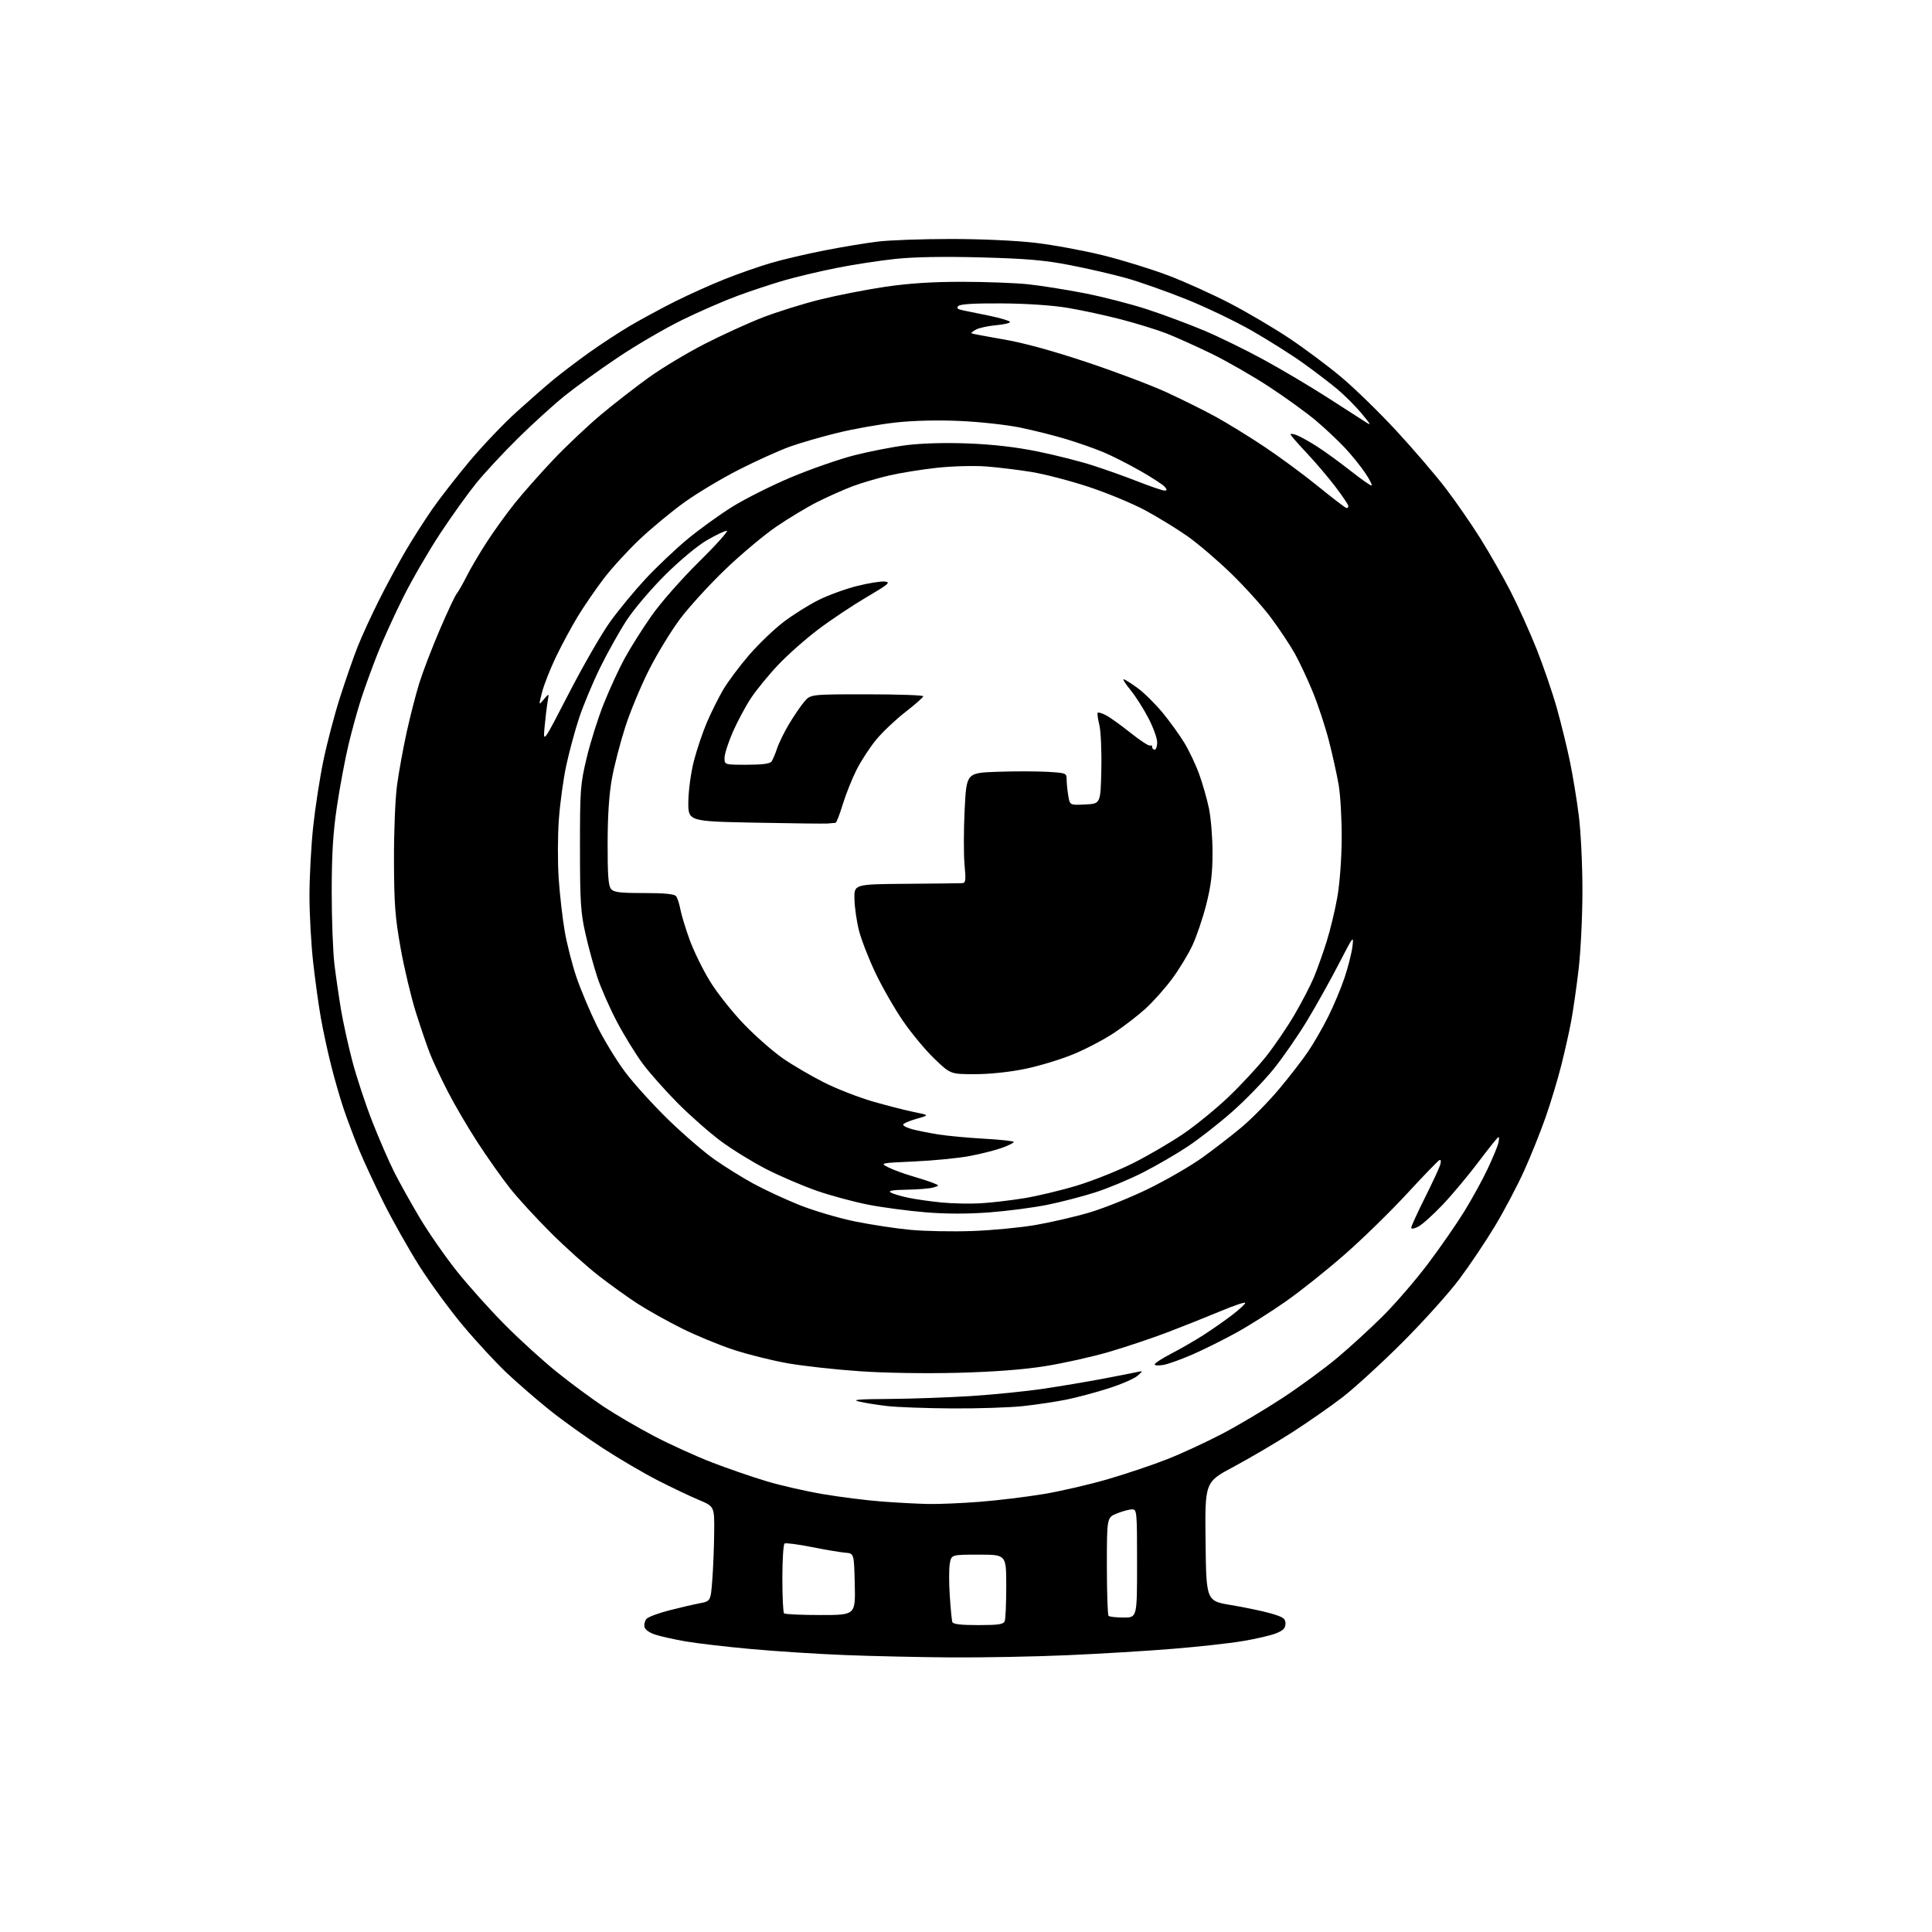 <?xml version="1.0" encoding="UTF-8" standalone="no"?>
<svg 
  version="1.1" 
  xmlns="http://www.w3.org/2000/svg" 
  xmlns:xlink="http://www.w3.org/1999/xlink" 
  xmlns:svg="http://www.w3.org/2000/svg"
  xmlns:rdf="http://www.w3.org/1999/02/22-rdf-syntax-ns#"
  xmlns:cc="http://creativecommons.org/ns#"
  xmlns:dc="http://purl.org/dc/elements/1.1/"
  viewBox="0 0 768 768"
  width="768"
  height="768"
>
<style>svg {background-color: white; }</style>"
<path stroke="none" fill="black" fill-rule="evenodd" d="M378.10,658.85C365.67,658.76 346.73,658.34 336.00,657.92C325.27,657.50 308.44,656.42 298.58,655.52C288.72,654.63 276.97,653.25 272.47,652.47C267.96,651.68 262.53,650.47 260.40,649.77C258.12,649.02 256.38,647.76 256.18,646.70C255.99,645.71 256.34,644.29 256.96,643.55C257.58,642.81 261.55,641.30 265.79,640.21C270.03,639.11 275.52,637.83 278.00,637.36C282.50,636.50 282.50,636.50 283.15,628.00C283.51,623.32 283.85,614.85 283.90,609.18C284.00,598.85 284.00,598.85 277.75,596.22C274.31,594.78 267.00,591.30 261.50,588.49C256.00,585.69 246.10,579.88 239.50,575.58C232.90,571.29 223.45,564.52 218.50,560.54C213.55,556.56 205.98,550.02 201.68,545.99C197.39,541.97 189.50,533.46 184.16,527.09C178.82,520.72 170.96,509.99 166.70,503.26C162.44,496.52 156.04,485.17 152.48,478.04C148.93,470.90 144.49,461.34 142.62,456.78C140.76,452.23 138.08,445.12 136.68,441.00C135.28,436.88 133.00,429.00 131.62,423.50C130.23,418.00 128.39,409.45 127.52,404.50C126.65,399.55 125.28,389.65 124.48,382.50C123.68,375.35 123.02,363.43 123.02,356.00C123.02,348.57 123.68,336.32 124.48,328.77C125.28,321.22 127.10,309.38 128.53,302.46C129.95,295.54 132.94,284.17 135.17,277.19C137.40,270.21 140.57,261.12 142.20,257.00C143.84,252.88 147.66,244.55 150.70,238.50C153.74,232.45 158.48,223.68 161.23,219.00C163.97,214.32 168.72,206.90 171.76,202.50C174.81,198.10 181.53,189.47 186.69,183.31C191.85,177.16 200.22,168.37 205.29,163.79C210.36,159.20 216.97,153.41 220.00,150.92C223.03,148.42 229.32,143.64 234.00,140.29C238.68,136.94 246.10,132.08 250.50,129.49C254.90,126.90 262.88,122.58 268.24,119.89C273.60,117.20 282.53,113.18 288.10,110.96C293.67,108.74 302.07,105.81 306.76,104.45C311.45,103.09 320.96,100.87 327.90,99.52C334.83,98.16 344.31,96.59 348.97,96.03C353.63,95.46 366.69,95.00 377.98,95.00C389.97,95.00 403.92,95.63 411.51,96.52C418.65,97.35 430.80,99.60 438.50,101.50C446.20,103.41 457.90,107.03 464.50,109.54C471.10,112.05 482.12,117.04 489.00,120.62C495.88,124.20 506.45,130.43 512.50,134.47C518.55,138.50 527.84,145.44 533.14,149.88C538.45,154.32 548.36,163.98 555.17,171.35C561.97,178.72 570.76,188.97 574.70,194.13C578.64,199.28 584.82,208.22 588.45,214.00C592.07,219.78 597.48,229.26 600.47,235.07C603.46,240.89 608.13,251.24 610.85,258.07C613.56,264.91 617.18,275.45 618.87,281.50C620.57,287.55 622.89,297.00 624.03,302.50C625.17,308.00 626.77,317.68 627.57,324.00C628.40,330.45 629.04,343.62 629.04,354.00C629.04,364.29 628.36,378.27 627.50,385.50C626.66,392.65 625.32,401.96 624.52,406.19C623.72,410.43 621.94,418.34 620.56,423.77C619.18,429.21 616.43,438.31 614.45,444.00C612.47,449.69 608.62,459.29 605.90,465.33C603.17,471.37 597.94,481.28 594.28,487.36C590.62,493.44 584.25,502.94 580.12,508.46C576.00,513.98 565.85,525.27 557.56,533.55C549.28,541.83 538.53,551.66 533.69,555.41C528.84,559.15 519.65,565.54 513.28,569.62C506.90,573.70 496.57,579.76 490.32,583.10C478.96,589.15 478.96,589.15 479.23,612.79C479.50,636.42 479.50,636.42 489.50,638.06C495.00,638.97 502.09,640.46 505.25,641.38C510.16,642.81 511.00,643.40 511.00,645.42C511.00,647.22 510.10,648.14 507.25,649.28C505.19,650.10 499.23,651.49 494.00,652.36C488.77,653.24 476.18,654.63 466.00,655.45C455.82,656.28 436.97,657.42 424.10,657.98C411.22,658.54 390.52,658.93 378.10,658.85zM388.86,646.00C396.99,646.00 398.90,645.71 399.39,644.42C399.73,643.55 400.00,637.25 400.00,630.42C400.00,618.00 400.00,618.00 389.11,618.00C378.22,618.00 378.22,618.00 377.57,621.46C377.22,623.37 377.20,629.11 377.54,634.21C377.88,639.32 378.34,644.06 378.55,644.75C378.83,645.64 381.80,646.00 388.86,646.00zM446.67,643.00C452.00,643.00 452.00,643.00 452.00,621.50C452.00,600.74 451.93,600.00 450.02,600.00C448.93,600.00 446.23,600.72 444.02,601.61C440.00,603.22 440.00,603.22 440.00,622.44C440.00,633.02 440.30,641.97 440.67,642.33C441.03,642.70 443.73,643.00 446.67,643.00zM326.20,642.00C340.06,642.00 340.06,642.00 339.78,629.75C339.50,617.50 339.50,617.50 336.00,617.22C334.07,617.06 328.06,616.05 322.64,614.97C317.22,613.90 312.39,613.26 311.89,613.57C311.40,613.87 311.00,620.09 311.00,627.39C311.00,634.69 311.30,640.97 311.67,641.33C312.03,641.70 318.57,642.00 326.20,642.00zM369.10,597.86C373.29,597.94 382.51,597.54 389.60,596.98C396.70,596.42 408.05,595.04 414.84,593.91C421.63,592.78 433.21,590.10 440.57,587.94C447.93,585.79 458.58,582.20 464.23,579.96C469.88,577.73 479.68,573.18 486.00,569.87C492.32,566.55 503.12,560.13 510.00,555.60C516.88,551.07 526.55,543.98 531.50,539.83C536.45,535.69 544.60,528.24 549.61,523.26C554.62,518.28 562.74,508.88 567.65,502.36C572.56,495.84 579.07,486.45 582.11,481.50C585.16,476.55 589.30,469.01 591.31,464.75C593.32,460.49 595.24,455.88 595.59,454.50C595.93,453.13 595.97,452.00 595.68,452.00C595.38,452.00 591.85,456.39 587.82,461.75C583.79,467.11 577.37,474.80 573.55,478.83C569.72,482.86 565.34,486.81 563.80,487.60C562.12,488.47 561.00,488.64 561.00,488.01C561.00,487.44 563.42,482.14 566.37,476.23C569.32,470.33 572.07,464.43 572.47,463.13C572.91,461.72 572.82,460.91 572.24,461.13C571.71,461.33 565.93,467.31 559.39,474.41C552.85,481.50 541.68,492.42 534.56,498.65C527.45,504.89 516.87,513.32 511.06,517.38C505.25,521.45 496.45,527.01 491.50,529.74C486.55,532.47 478.83,536.32 474.35,538.29C469.86,540.26 464.57,542.18 462.60,542.55C460.62,542.92 459.00,542.84 459.00,542.36C459.01,541.89 461.96,539.97 465.57,538.10C469.18,536.24 474.92,532.93 478.32,530.75C481.72,528.57 486.86,524.98 489.75,522.77C492.64,520.56 495.00,518.38 495.00,517.93C495.00,517.47 490.61,518.93 485.25,521.18C479.89,523.42 470.36,527.22 464.08,529.62C457.79,532.01 447.22,535.55 440.58,537.48C433.93,539.41 422.65,541.92 415.50,543.06C406.78,544.45 395.35,545.32 380.75,545.71C367.87,546.04 351.97,545.79 341.75,545.09C332.26,544.44 319.47,543.03 313.32,541.96C307.17,540.89 297.43,538.47 291.68,536.58C285.92,534.70 276.59,530.84 270.95,528.02C265.30,525.20 257.49,520.83 253.59,518.32C249.69,515.80 242.68,510.77 238.00,507.14C233.32,503.51 224.75,495.81 218.94,490.02C213.13,484.23 205.81,476.26 202.68,472.29C199.54,468.32 193.82,460.22 189.95,454.29C186.09,448.36 180.73,439.22 178.05,434.00C175.36,428.77 172.18,422.02 170.99,419.00C169.79,415.97 167.25,408.55 165.34,402.50C163.43,396.45 160.70,384.98 159.27,377.00C157.06,364.62 156.67,359.50 156.61,342.00C156.58,330.36 157.11,317.39 157.85,312.00C158.56,306.77 160.28,297.32 161.67,291.00C163.06,284.68 165.32,275.90 166.69,271.50C168.06,267.10 171.68,257.65 174.74,250.50C177.80,243.35 180.86,236.82 181.54,236.00C182.22,235.18 183.99,232.06 185.49,229.09C186.98,226.11 190.56,220.03 193.43,215.59C196.31,211.14 201.37,204.12 204.67,200.00C207.98,195.88 214.88,188.08 220.01,182.68C225.13,177.28 233.64,169.24 238.92,164.82C244.19,160.41 252.78,153.73 258.00,149.99C263.23,146.24 273.15,140.29 280.05,136.75C286.95,133.21 297.30,128.48 303.05,126.24C308.80,124.01 319.12,120.78 326.00,119.07C332.88,117.37 344.57,115.08 352.00,113.99C361.36,112.62 370.71,112.01 382.50,112.02C391.85,112.03 403.62,112.47 408.65,113.00C413.68,113.53 423.78,115.13 431.09,116.56C438.41,117.98 449.70,120.89 456.19,123.02C462.68,125.15 472.83,128.94 478.74,131.44C484.66,133.94 495.23,139.11 502.23,142.93C509.23,146.74 520.48,153.41 527.23,157.73C533.98,162.05 540.85,166.47 542.50,167.54C545.26,169.34 545.17,169.09 541.28,164.39C538.96,161.59 534.68,157.29 531.78,154.84C528.88,152.40 522.67,147.66 518.00,144.32C513.33,140.98 504.15,135.19 497.61,131.45C491.07,127.71 479.37,122.10 471.61,118.98C463.85,115.86 453.10,112.07 447.73,110.56C442.36,109.05 432.23,106.72 425.23,105.37C415.08,103.41 407.93,102.80 389.93,102.32C375.29,101.93 363.37,102.14 356.02,102.91C349.77,103.56 339.23,105.18 332.58,106.51C325.94,107.83 316.50,110.07 311.61,111.49C306.72,112.91 298.39,115.67 293.11,117.62C287.82,119.57 278.01,123.84 271.30,127.12C264.60,130.39 253.12,137.07 245.80,141.97C238.49,146.87 228.90,153.78 224.50,157.32C220.10,160.87 211.76,168.43 205.98,174.14C200.19,179.84 192.72,187.88 189.37,192.00C186.03,196.12 179.57,205.12 175.03,212.00C170.49,218.88 163.89,230.24 160.37,237.26C156.86,244.28 152.24,254.40 150.13,259.76C148.01,265.12 145.10,273.10 143.66,277.50C142.22,281.90 139.92,290.23 138.54,296.00C137.16,301.77 135.10,312.80 133.95,320.50C132.38,331.07 131.87,339.41 131.86,354.50C131.86,365.50 132.35,378.55 132.96,383.50C133.57,388.45 134.75,396.55 135.58,401.50C136.41,406.45 138.45,415.68 140.11,422.00C141.78,428.32 145.35,439.12 148.05,446.00C150.76,452.88 154.67,461.88 156.75,466.00C158.83,470.12 163.39,478.29 166.88,484.15C170.37,490.00 176.99,499.52 181.58,505.29C186.18,511.06 194.79,520.67 200.72,526.64C206.65,532.62 216.00,541.11 221.50,545.52C227.00,549.93 235.32,556.08 240.00,559.19C244.68,562.30 253.68,567.55 260.00,570.87C266.32,574.18 276.68,578.89 283.00,581.33C289.32,583.77 299.10,587.14 304.73,588.82C310.35,590.51 320.49,592.82 327.26,593.96C334.02,595.10 344.50,596.42 350.53,596.88C356.56,597.34 364.92,597.78 369.10,597.86zM378.29,559.87C367.96,559.80 356.35,559.37 352.50,558.91C348.65,558.46 343.70,557.66 341.50,557.14C338.41,556.42 341.14,556.18 353.50,556.10C362.30,556.04 376.93,555.52 386.00,554.95C395.07,554.37 408.12,553.05 415.00,552.02C421.88,550.98 432.23,549.24 438.01,548.15C443.78,547.06 449.86,545.87 451.51,545.51C454.50,544.86 454.50,544.86 452.16,546.91C450.88,548.04 445.70,550.28 440.66,551.89C435.62,553.50 428.12,555.51 424.00,556.35C419.88,557.19 412.13,558.35 406.79,558.94C401.45,559.52 388.62,559.94 378.29,559.87zM386.50,489.35C394.20,489.08 405.45,488.01 411.50,486.98C417.55,485.94 427.23,483.71 433.00,482.01C438.77,480.31 449.35,476.06 456.50,472.57C463.65,469.07 473.28,463.50 477.91,460.19C482.53,456.88 489.61,451.40 493.64,448.02C497.67,444.63 504.31,437.86 508.41,432.98C512.50,428.10 517.70,421.39 519.95,418.07C522.21,414.75 525.82,408.48 527.99,404.13C530.16,399.79 533.08,392.82 534.48,388.64C535.88,384.47 537.29,378.91 537.61,376.28C538.18,371.69 537.97,371.95 532.28,383.00C529.02,389.32 523.37,399.46 519.72,405.52C516.07,411.58 510.00,420.35 506.23,425.02C502.45,429.68 495.12,437.25 489.93,441.83C484.75,446.42 476.82,452.62 472.32,455.63C467.82,458.64 459.75,463.33 454.38,466.06C449.02,468.79 440.50,472.35 435.45,473.97C430.39,475.59 421.81,477.82 416.38,478.92C410.95,480.03 400.62,481.38 393.44,481.93C384.77,482.59 376.24,482.59 368.05,481.92C361.26,481.37 351.04,480.02 345.34,478.92C339.64,477.82 330.36,475.32 324.73,473.37C319.11,471.41 310.06,467.53 304.62,464.75C299.19,461.96 291.09,456.98 286.62,453.67C282.16,450.36 274.44,443.57 269.47,438.58C264.50,433.59 258.20,426.48 255.47,422.80C252.73,419.11 248.16,411.68 245.31,406.30C242.47,400.91 238.96,392.98 237.52,388.68C236.08,384.38 233.93,376.51 232.73,371.18C230.82,362.69 230.56,358.50 230.55,337.00C230.54,313.91 230.69,311.85 233.20,301.31C234.66,295.15 237.72,285.45 240.00,279.75C242.27,274.04 246.01,265.92 248.31,261.70C250.62,257.47 255.43,249.86 259.00,244.77C262.69,239.52 270.87,230.22 277.92,223.26C284.75,216.52 289.69,211.00 288.90,211.00C288.10,211.00 284.55,212.69 281.00,214.75C277.26,216.92 270.30,222.71 264.47,228.50C258.92,234.00 252.03,242.10 249.14,246.50C246.26,250.90 241.47,259.45 238.51,265.50C235.55,271.55 231.80,280.55 230.17,285.50C228.54,290.45 226.27,298.85 225.12,304.18C223.97,309.50 222.63,319.17 222.16,325.68C221.68,332.18 221.65,342.79 222.09,349.26C222.53,355.72 223.61,365.14 224.48,370.18C225.35,375.23 227.45,383.44 229.14,388.43C230.84,393.42 234.49,402.09 237.26,407.70C240.04,413.32 245.11,421.64 248.54,426.20C251.97,430.77 259.67,439.25 265.64,445.06C271.61,450.87 279.88,457.99 284.00,460.89C288.12,463.78 295.10,468.12 299.50,470.52C303.90,472.92 312.10,476.73 317.72,478.99C323.35,481.24 333.25,484.18 339.72,485.51C346.20,486.84 356.23,488.36 362.00,488.89C367.77,489.42 378.80,489.63 386.50,489.35zM390.00,478.32C394.12,478.07 401.77,477.17 407.00,476.33C412.23,475.48 421.68,473.23 428.00,471.32C434.32,469.41 444.40,465.39 450.39,462.39C456.38,459.38 465.38,454.12 470.39,450.71C475.40,447.30 483.50,440.68 488.40,436.00C493.29,431.33 499.98,424.12 503.25,420.00C506.53,415.88 511.59,408.45 514.50,403.50C517.41,398.55 520.91,391.80 522.29,388.50C523.66,385.20 525.94,378.83 527.34,374.35C528.75,369.87 530.66,361.99 531.57,356.85C532.56,351.33 533.28,341.76 533.34,333.50C533.39,325.80 532.85,316.12 532.14,312.00C531.43,307.88 529.69,300.00 528.27,294.50C526.86,289.00 524.01,280.33 521.93,275.24C519.86,270.15 516.59,263.18 514.67,259.74C512.74,256.31 508.48,249.90 505.19,245.50C501.91,241.10 494.78,233.20 489.36,227.95C483.94,222.69 476.12,216.02 472.00,213.13C467.88,210.24 460.40,205.65 455.39,202.94C450.38,200.23 440.25,196.02 432.89,193.58C425.53,191.14 415.23,188.46 410.00,187.61C404.77,186.76 396.68,185.78 392.00,185.42C387.26,185.06 378.64,185.29 372.50,185.95C366.45,186.60 357.84,187.99 353.37,189.03C348.90,190.07 342.38,192.00 338.87,193.32C335.37,194.64 329.12,197.42 325.00,199.49C320.88,201.56 313.48,206.01 308.56,209.37C303.65,212.73 294.51,220.40 288.25,226.41C281.99,232.43 273.97,241.21 270.42,245.93C266.88,250.64 261.33,259.70 258.10,266.07C254.87,272.43 250.60,282.65 248.62,288.78C246.63,294.91 244.24,304.10 243.30,309.21C242.13,315.51 241.57,323.85 241.54,335.10C241.51,347.74 241.83,352.09 242.87,353.35C244.01,354.71 246.29,355.00 256.00,355.00C264.21,355.00 268.05,355.38 268.75,356.25C269.29,356.94 270.06,359.26 270.44,361.40C270.83,363.55 272.49,369.00 274.12,373.52C275.76,378.04 279.41,385.50 282.25,390.11C285.08,394.72 291.17,402.39 295.77,407.16C300.37,411.94 307.37,418.07 311.32,420.80C315.27,423.52 322.64,427.82 327.69,430.36C332.75,432.89 341.52,436.30 347.19,437.93C352.86,439.56 360.20,441.43 363.50,442.09C369.50,443.29 369.50,443.29 364.25,444.77C361.36,445.59 359.00,446.63 359.00,447.09C359.00,447.55 360.69,448.37 362.75,448.92C364.81,449.46 369.43,450.38 373.00,450.96C376.57,451.53 384.79,452.30 391.25,452.66C397.71,453.01 403.00,453.60 403.00,453.96C403.00,454.31 400.86,455.37 398.25,456.31C395.64,457.24 389.90,458.70 385.51,459.53C381.11,460.37 371.26,461.34 363.63,461.69C349.74,462.32 349.74,462.32 353.12,464.04C354.98,464.99 359.20,466.54 362.50,467.50C365.80,468.45 369.62,469.70 371.00,470.27C373.50,471.30 373.50,471.30 371.00,472.05C369.62,472.46 364.90,472.85 360.50,472.92C354.99,472.99 352.97,473.33 354.00,473.99C354.82,474.52 357.98,475.47 361.00,476.11C364.02,476.75 370.10,477.61 374.50,478.03C378.90,478.44 385.88,478.57 390.00,478.32zM387.51,427.00C377.83,427.00 377.83,427.00 371.42,420.84C367.89,417.46 362.27,410.69 358.93,405.81C355.58,400.93 350.66,392.34 347.99,386.72C345.32,381.10 342.39,373.57 341.48,370.00C340.56,366.43 339.74,360.80 339.66,357.50C339.50,351.50 339.50,351.50 360.00,351.33C371.27,351.24 381.31,351.12 382.29,351.08C383.91,351.01 384.02,350.28 383.41,343.62C383.05,339.56 383.07,329.72 383.47,321.74C384.20,307.24 384.20,307.24 396.35,306.80C403.03,306.56 411.99,306.57 416.25,306.81C423.83,307.25 424.00,307.31 424.01,309.88C424.02,311.32 424.30,314.21 424.65,316.29C425.28,320.09 425.28,320.09 431.39,319.79C437.50,319.50 437.50,319.50 437.79,306.00C437.96,298.52 437.60,290.55 437.00,288.13C436.40,285.72 436.11,283.55 436.36,283.30C436.61,283.06 438.09,283.52 439.66,284.33C441.22,285.14 445.62,288.29 449.44,291.34C453.26,294.39 456.75,296.66 457.19,296.38C457.64,296.11 458.00,296.36 458.00,296.94C458.00,297.52 458.45,298.00 459.00,298.00C459.55,298.00 460.00,296.68 460.00,295.07C460.00,293.46 458.42,289.12 456.49,285.42C454.56,281.72 451.38,276.73 449.43,274.34C447.47,271.96 446.23,270.01 446.68,270.02C447.13,270.04 449.62,271.61 452.22,273.51C454.81,275.41 459.31,279.86 462.22,283.39C465.12,286.93 469.02,292.34 470.88,295.42C472.73,298.50 475.35,304.03 476.68,307.71C478.02,311.39 479.76,317.49 480.56,321.26C481.35,325.04 482.00,332.99 482.00,338.94C482.00,347.15 481.40,352.09 479.51,359.54C478.15,364.93 475.66,372.26 473.99,375.83C472.33,379.39 468.69,385.37 465.92,389.11C463.14,392.85 458.43,398.15 455.45,400.87C452.47,403.60 446.79,407.98 442.84,410.60C438.89,413.23 431.57,417.06 426.57,419.12C421.57,421.18 412.92,423.79 407.34,424.93C401.20,426.18 393.35,427.00 387.51,427.00zM329.00,327.36C327.62,327.46 314.57,327.31 300.00,327.02C273.50,326.50 273.50,326.50 273.63,318.50C273.70,314.02 274.68,306.93 275.86,302.39C277.02,297.92 279.33,291.08 280.99,287.19C282.65,283.29 285.55,277.47 287.43,274.25C289.32,271.03 293.95,264.82 297.72,260.45C301.49,256.08 307.70,250.12 311.53,247.21C315.37,244.30 321.65,240.36 325.50,238.46C329.35,236.55 336.21,234.06 340.74,232.93C345.27,231.79 350.22,231.01 351.74,231.18C354.15,231.46 353.22,232.25 344.50,237.37C339.00,240.60 330.40,246.33 325.40,250.10C320.39,253.87 313.19,260.23 309.40,264.23C305.60,268.23 300.72,274.19 298.55,277.47C296.38,280.76 293.12,286.83 291.31,290.97C289.50,295.11 288.02,299.74 288.01,301.25C288.00,304.00 288.00,304.00 296.88,304.00C302.83,304.00 306.06,303.59 306.67,302.75C307.17,302.06 308.18,299.70 308.91,297.50C309.64,295.30 311.80,290.90 313.71,287.72C315.62,284.54 318.31,280.60 319.68,278.97C322.18,276.00 322.18,276.00 344.59,276.00C356.92,276.00 367.00,276.35 367.00,276.77C367.00,277.20 363.82,280.01 359.94,283.02C356.05,286.03 350.83,290.98 348.33,294.00C345.82,297.02 342.29,302.44 340.48,306.04C338.67,309.64 336.20,315.83 334.99,319.79C333.79,323.76 332.51,327.04 332.15,327.08C331.79,327.13 330.38,327.25 329.00,327.36zM226.20,275.49C231.88,264.48 239.29,251.65 242.66,246.99C246.04,242.32 252.34,234.71 256.65,230.07C260.97,225.43 268.38,218.41 273.11,214.46C277.85,210.52 285.95,204.66 291.11,201.44C296.28,198.23 306.80,192.95 314.50,189.72C322.20,186.49 333.45,182.57 339.50,181.01C345.55,179.46 354.95,177.63 360.39,176.95C366.53,176.19 375.80,175.93 384.89,176.28C394.65,176.66 403.73,177.70 412.25,179.42C419.26,180.84 429.16,183.34 434.25,184.97C439.34,186.60 447.55,189.53 452.49,191.47C457.44,193.41 462.11,195.00 462.87,195.00C463.97,195.00 464.00,194.71 463.01,193.51C462.33,192.69 457.89,189.81 453.14,187.10C448.39,184.40 441.80,181.07 438.50,179.70C435.20,178.32 428.58,176.01 423.80,174.55C419.01,173.10 410.69,171.02 405.30,169.92C399.91,168.83 389.14,167.66 381.37,167.33C372.51,166.94 363.00,167.18 355.89,167.97C349.65,168.66 339.36,170.49 333.02,172.04C326.69,173.59 318.12,176.06 314.00,177.54C309.88,179.02 300.85,183.09 293.95,186.59C287.05,190.08 277.19,195.98 272.04,199.68C266.90,203.39 258.87,210.04 254.21,214.45C249.54,218.86 243.12,225.90 239.93,230.09C236.75,234.27 232.11,241.04 229.63,245.12C227.15,249.21 223.27,256.40 221.01,261.12C218.75,265.83 216.27,272.12 215.50,275.09C214.10,280.50 214.10,280.50 216.19,278.00C218.28,275.50 218.28,275.50 217.68,279.00C217.35,280.93 216.81,285.43 216.48,289.00C215.88,295.50 215.88,295.50 226.20,275.49zM535.25,201.95C535.66,201.98 536.00,201.62 536.00,201.15C536.00,200.68 533.71,197.27 530.90,193.56C528.10,189.86 522.92,183.78 519.40,180.04C515.88,176.31 513.00,172.99 513.00,172.65C513.00,172.32 514.14,172.48 515.52,173.01C516.91,173.54 520.54,175.56 523.58,177.51C526.62,179.45 532.52,183.74 536.69,187.02C540.86,190.31 544.67,193.00 545.16,193.00C545.65,193.00 544.56,190.79 542.74,188.09C540.92,185.38 537.28,180.86 534.64,178.05C532.00,175.23 526.84,170.37 523.18,167.27C519.51,164.16 511.11,158.08 504.51,153.75C497.90,149.43 487.55,143.49 481.50,140.55C475.45,137.61 467.44,134.01 463.70,132.55C459.96,131.09 451.86,128.59 445.70,126.98C439.54,125.38 430.00,123.31 424.50,122.39C418.35,121.36 408.26,120.68 398.30,120.61C387.30,120.54 381.73,120.87 380.95,121.65C380.09,122.51 380.63,122.96 383.15,123.44C384.99,123.80 389.75,124.77 393.73,125.61C397.71,126.44 401.18,127.49 401.46,127.93C401.73,128.37 399.32,128.97 396.11,129.26C392.90,129.55 389.27,130.32 388.05,130.97C386.83,131.63 385.98,132.31 386.16,132.49C386.35,132.66 391.97,133.73 398.65,134.87C406.61,136.21 417.99,139.31 431.65,143.85C443.12,147.66 457.57,153.11 463.76,155.96C469.96,158.82 478.73,163.18 483.26,165.67C487.79,168.16 496.45,173.48 502.50,177.51C508.55,181.53 518.23,188.66 524.00,193.36C529.77,198.06 534.84,201.92 535.25,201.95z" />

</svg>